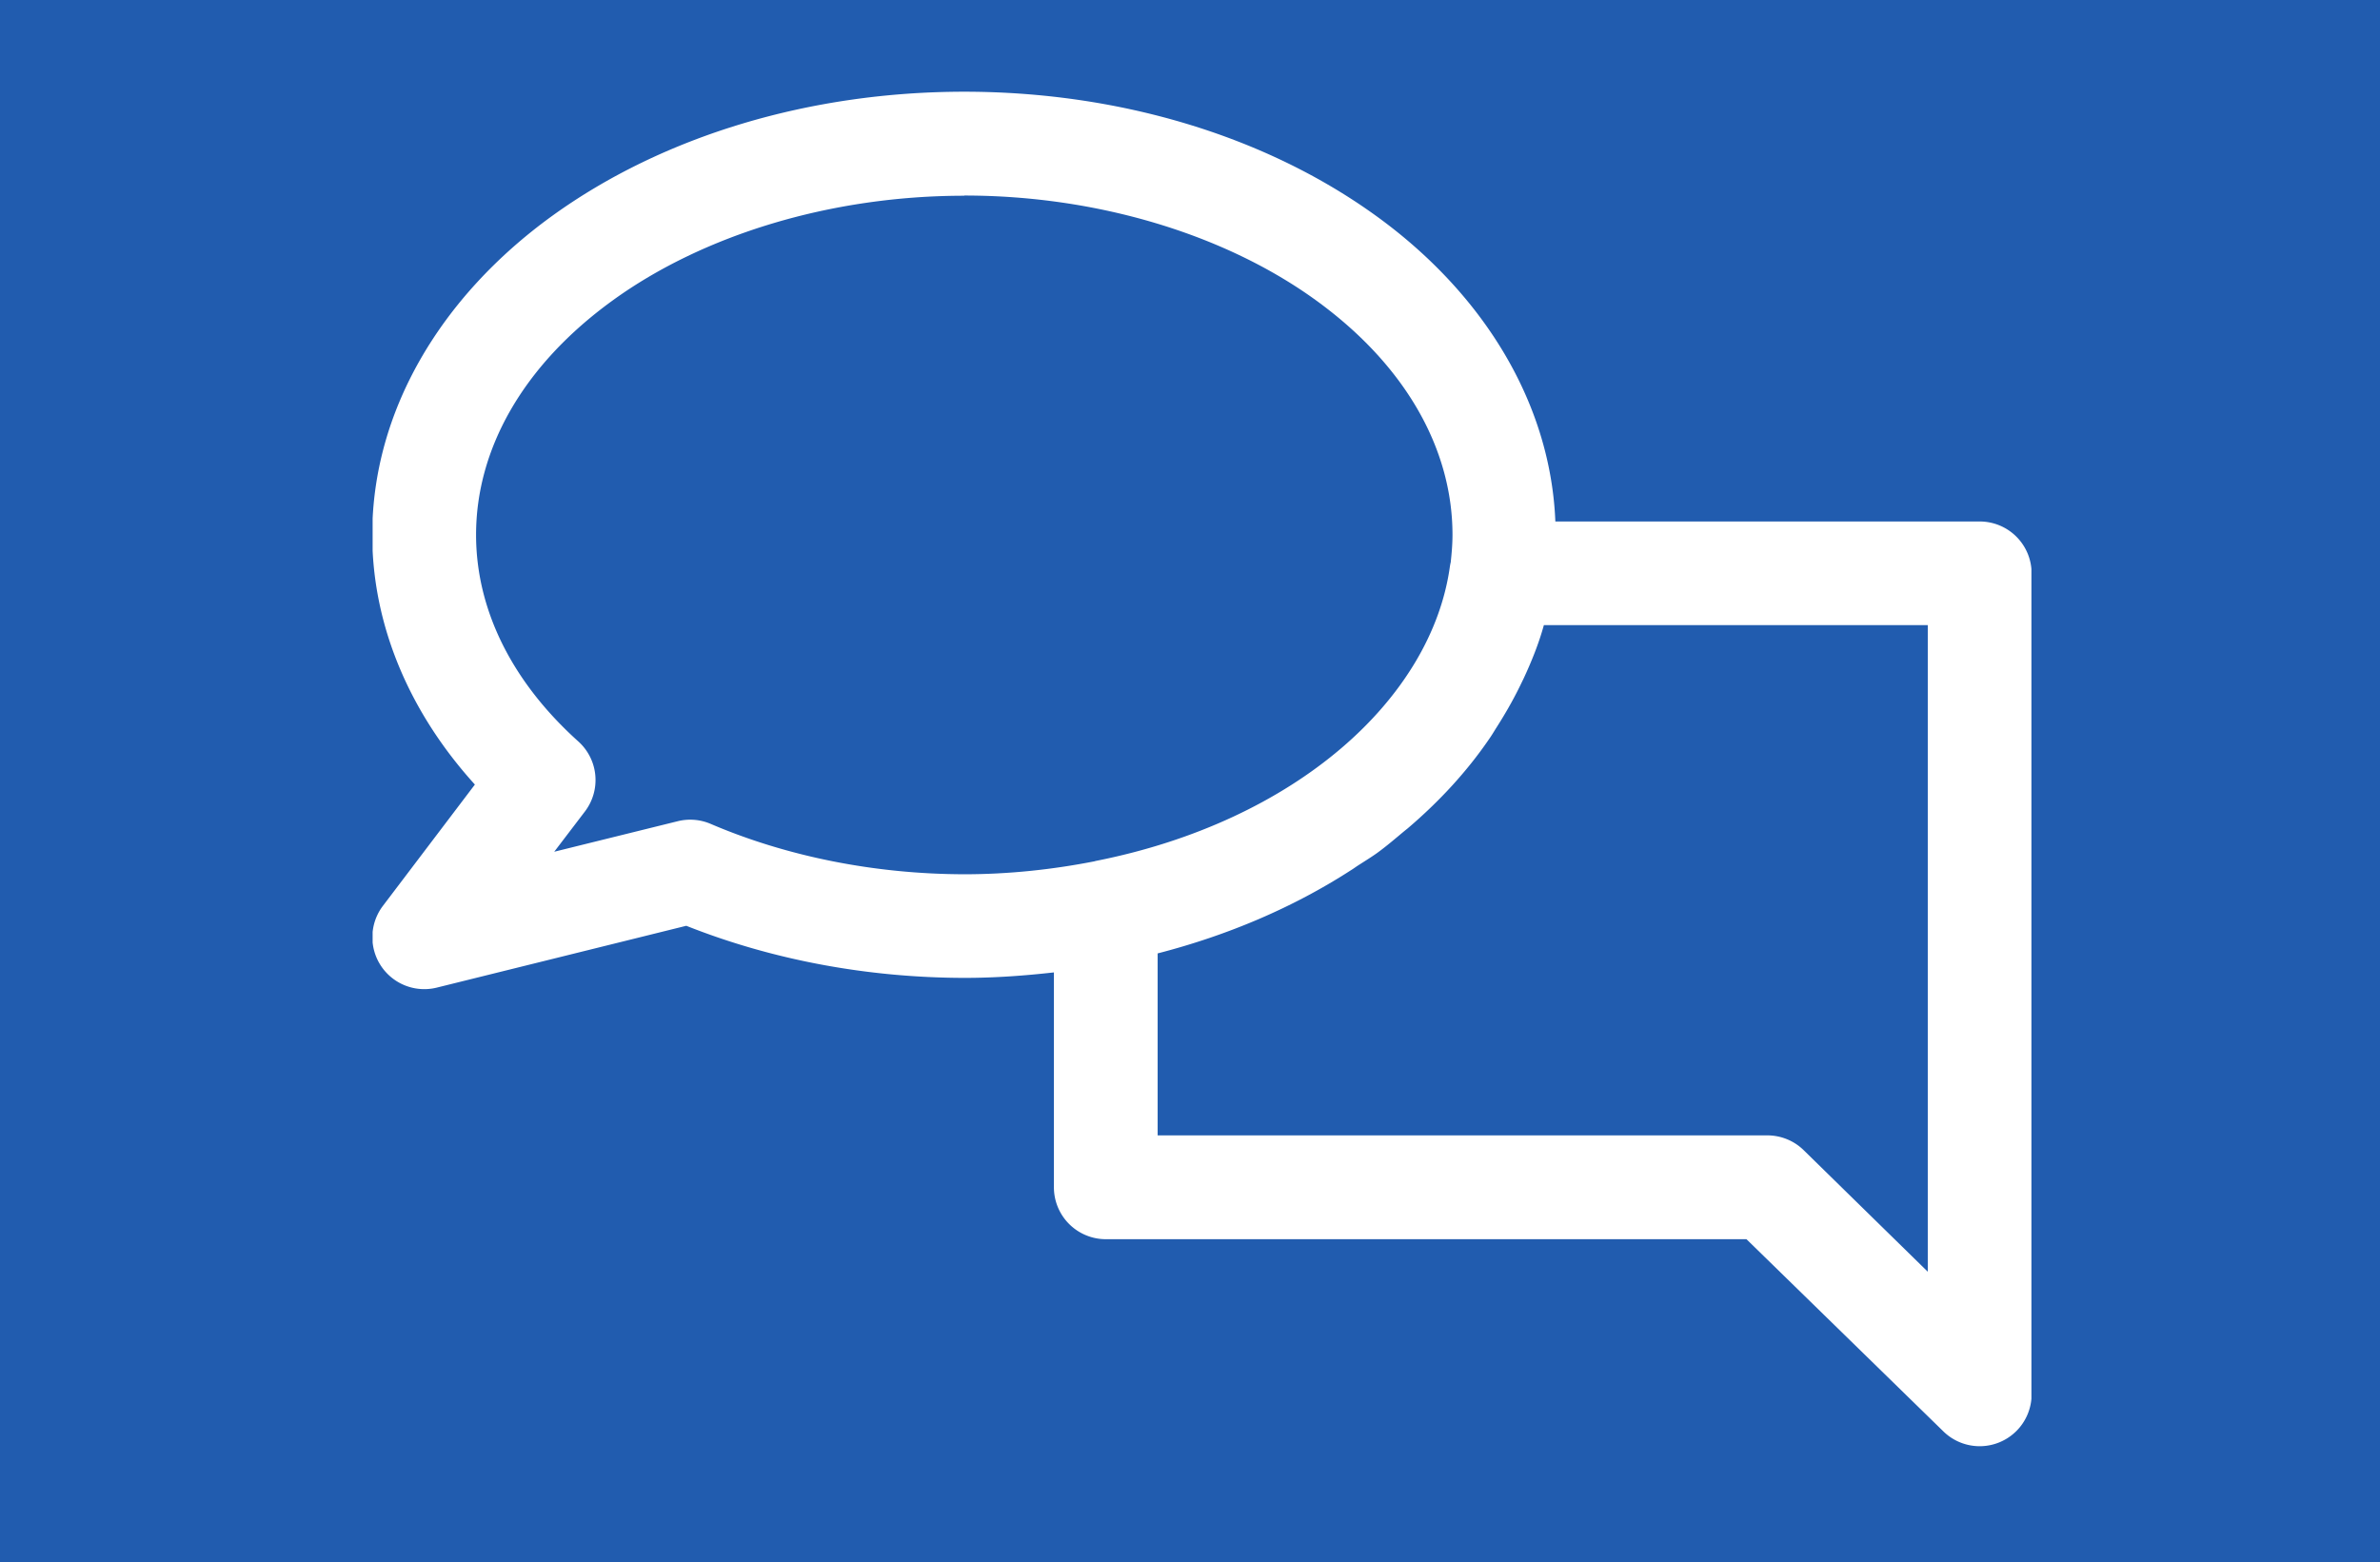 <?xml version="1.0" encoding="UTF-8" standalone="no"?><svg xmlns="http://www.w3.org/2000/svg" xmlns:xlink="http://www.w3.org/1999/xlink" height="65" preserveAspectRatio="XMidYMid meet" viewBox="0 0 99 65" width="99"><rect x="0" y="0" width="99" height="65" fill="#333333" stroke="none"/><svg height="65" viewBox="0 18 99 65" width="99"><svg height="100" width="100"><rect fill="#215caf" height="100%" width="100%"/><g style="fill:#ffffff" transform="translate(50 50) scale(0.69 0.69) rotate(0) translate(-50 -50)"><svg xmlns:cc="http://creativecommons.org/ns#" xmlns:dc="http://purl.org/dc/elements/1.1/" xmlns:inkscape="http://www.inkscape.org/namespaces/inkscape" xmlns:rdf="http://www.w3.org/1999/02/22-rdf-syntax-ns#" xmlns:sodipodi="http://sodipodi.sourceforge.net/DTD/sodipodi-0.dtd" xmlns:svg="http://www.w3.org/2000/svg" fill="#ffffff" version="1.1" viewBox="0 0 8.467 8.467" x="0px" y="0px"><svg:g><svg:path d="m 3.02,0.775 c -0.782,0 -1.534,0.222 -2.105,0.635 -0.571,0.414 -0.917,1 -0.917,1.627 4.1407722e-4,0.463 0.191,0.908 0.524,1.275 l -0.47,0.62 a 0.265,0.265 0 0 0 0.274,0.417 L 1.601,5.033 c 0.438,0.174 0.924,0.265 1.419,0.266 a 0.265,0.265 0 0 0 5.167e-4,0 c 0.154,0 0.306,-0.011 0.457,-0.028 v 1.097 a 0.265,0.265 0 0 0 0.265,0.265 h 3.27 l 1.007,0.983 A 0.265,0.265 0 0 0 8.468,7.426 V 3.233 A 0.265,0.265 0 0 0 8.203,2.969 H 6.037 C 6.013,2.368 5.674,1.809 5.125,1.411 4.554,0.997 3.802,0.775 3.02,0.775 Z m 0,0.53 c 0.68,-3e-6 1.331,0.199 1.794,0.534 0.463,0.335 0.698,0.765 0.698,1.198 0,0.047 -0.004,0.093 -0.009,0.14 a 0.265,0.265 0 0 0 -0.004,0.02 c -0.093,0.676 -0.786,1.303 -1.808,1.505 a 0.265,0.265 0 0 0 -0.007,0.002 c -0.214,0.042 -0.437,0.066 -0.664,0.066 -0.458,-8.2e-4 -0.906,-0.091 -1.294,-0.257 A 0.265,0.265 0 0 0 1.558,4.499 L 0.927,4.655 1.084,4.449 a 0.265,0.265 0 0 0 -0.034,-0.357 C 0.702,3.779 0.528,3.409 0.528,3.037 c 6.218e-5,-0.433 0.235,-0.862 0.698,-1.197 0.463,-0.335 1.114,-0.534 1.794,-0.534 z m 2.958,2.193 h 1.96 v 3.301 L 7.304,6.178 a 0.265,0.265 0 0 0 -0.185,-0.075 h -3.112 v -0.929 c 0.357,-0.092 0.691,-0.234 0.984,-0.423 0.01,-0.006 0.02,-0.013 0.03,-0.02 0.035,-0.023 0.07,-0.044 0.104,-0.068 0.05,-0.036 0.096,-0.076 0.143,-0.115 0.005,-0.004 0.01,-0.008 0.015,-0.012 0.162,-0.138 0.302,-0.29 0.415,-0.455 0.012,-0.017 0.023,-0.035 0.034,-0.053 0.045,-0.07 0.086,-0.141 0.122,-0.214 0.007,-0.014 0.013,-0.027 0.02,-0.041 0.042,-0.09 0.079,-0.182 0.105,-0.277 z" style="color:#000000;font-style:normal;font-variant:normal;font-weight:normal;font-stretch:normal;font-size:medium;line-height:normal;font-family:sans-serif;font-variant-ligatures:normal;font-variant-position:normal;font-variant-caps:normal;font-variant-numeric:normal;font-variant-alternates:normal;font-feature-settings:normal;text-indent:0;text-align:start;text-decoration:none;text-decoration-line:none;text-decoration-style:solid;text-decoration-color:#000000;letter-spacing:normal;word-spacing:normal;text-transform:none;writing-mode:lr-tb;direction:ltr;text-orientation:mixed;dominant-baseline:auto;baseline-shift:baseline;text-anchor:start;white-space:normal;shape-padding:0;clip-rule:nonzero;display:inline;overflow:visible;visibility:visible;opacity:1;isolation:auto;mix-blend-mode:normal;color-interpolation:sRGB;color-interpolation-filters:linearRGB;solid-color:#000000;solid-opacity:1;vector-effect:none;fill:#ffffff;fill-opacity:1;fill-rule:nonzero;stroke:none;stroke-width:0.529;stroke-linecap:round;stroke-linejoin:round;stroke-miterlimit:4;stroke-dasharray:none;stroke-dashoffset:0;stroke-opacity:1;color-rendering:auto;image-rendering:auto;shape-rendering:auto;text-rendering:auto;enable-background:accumulate"/></svg:g></svg></g></svg></svg></svg>